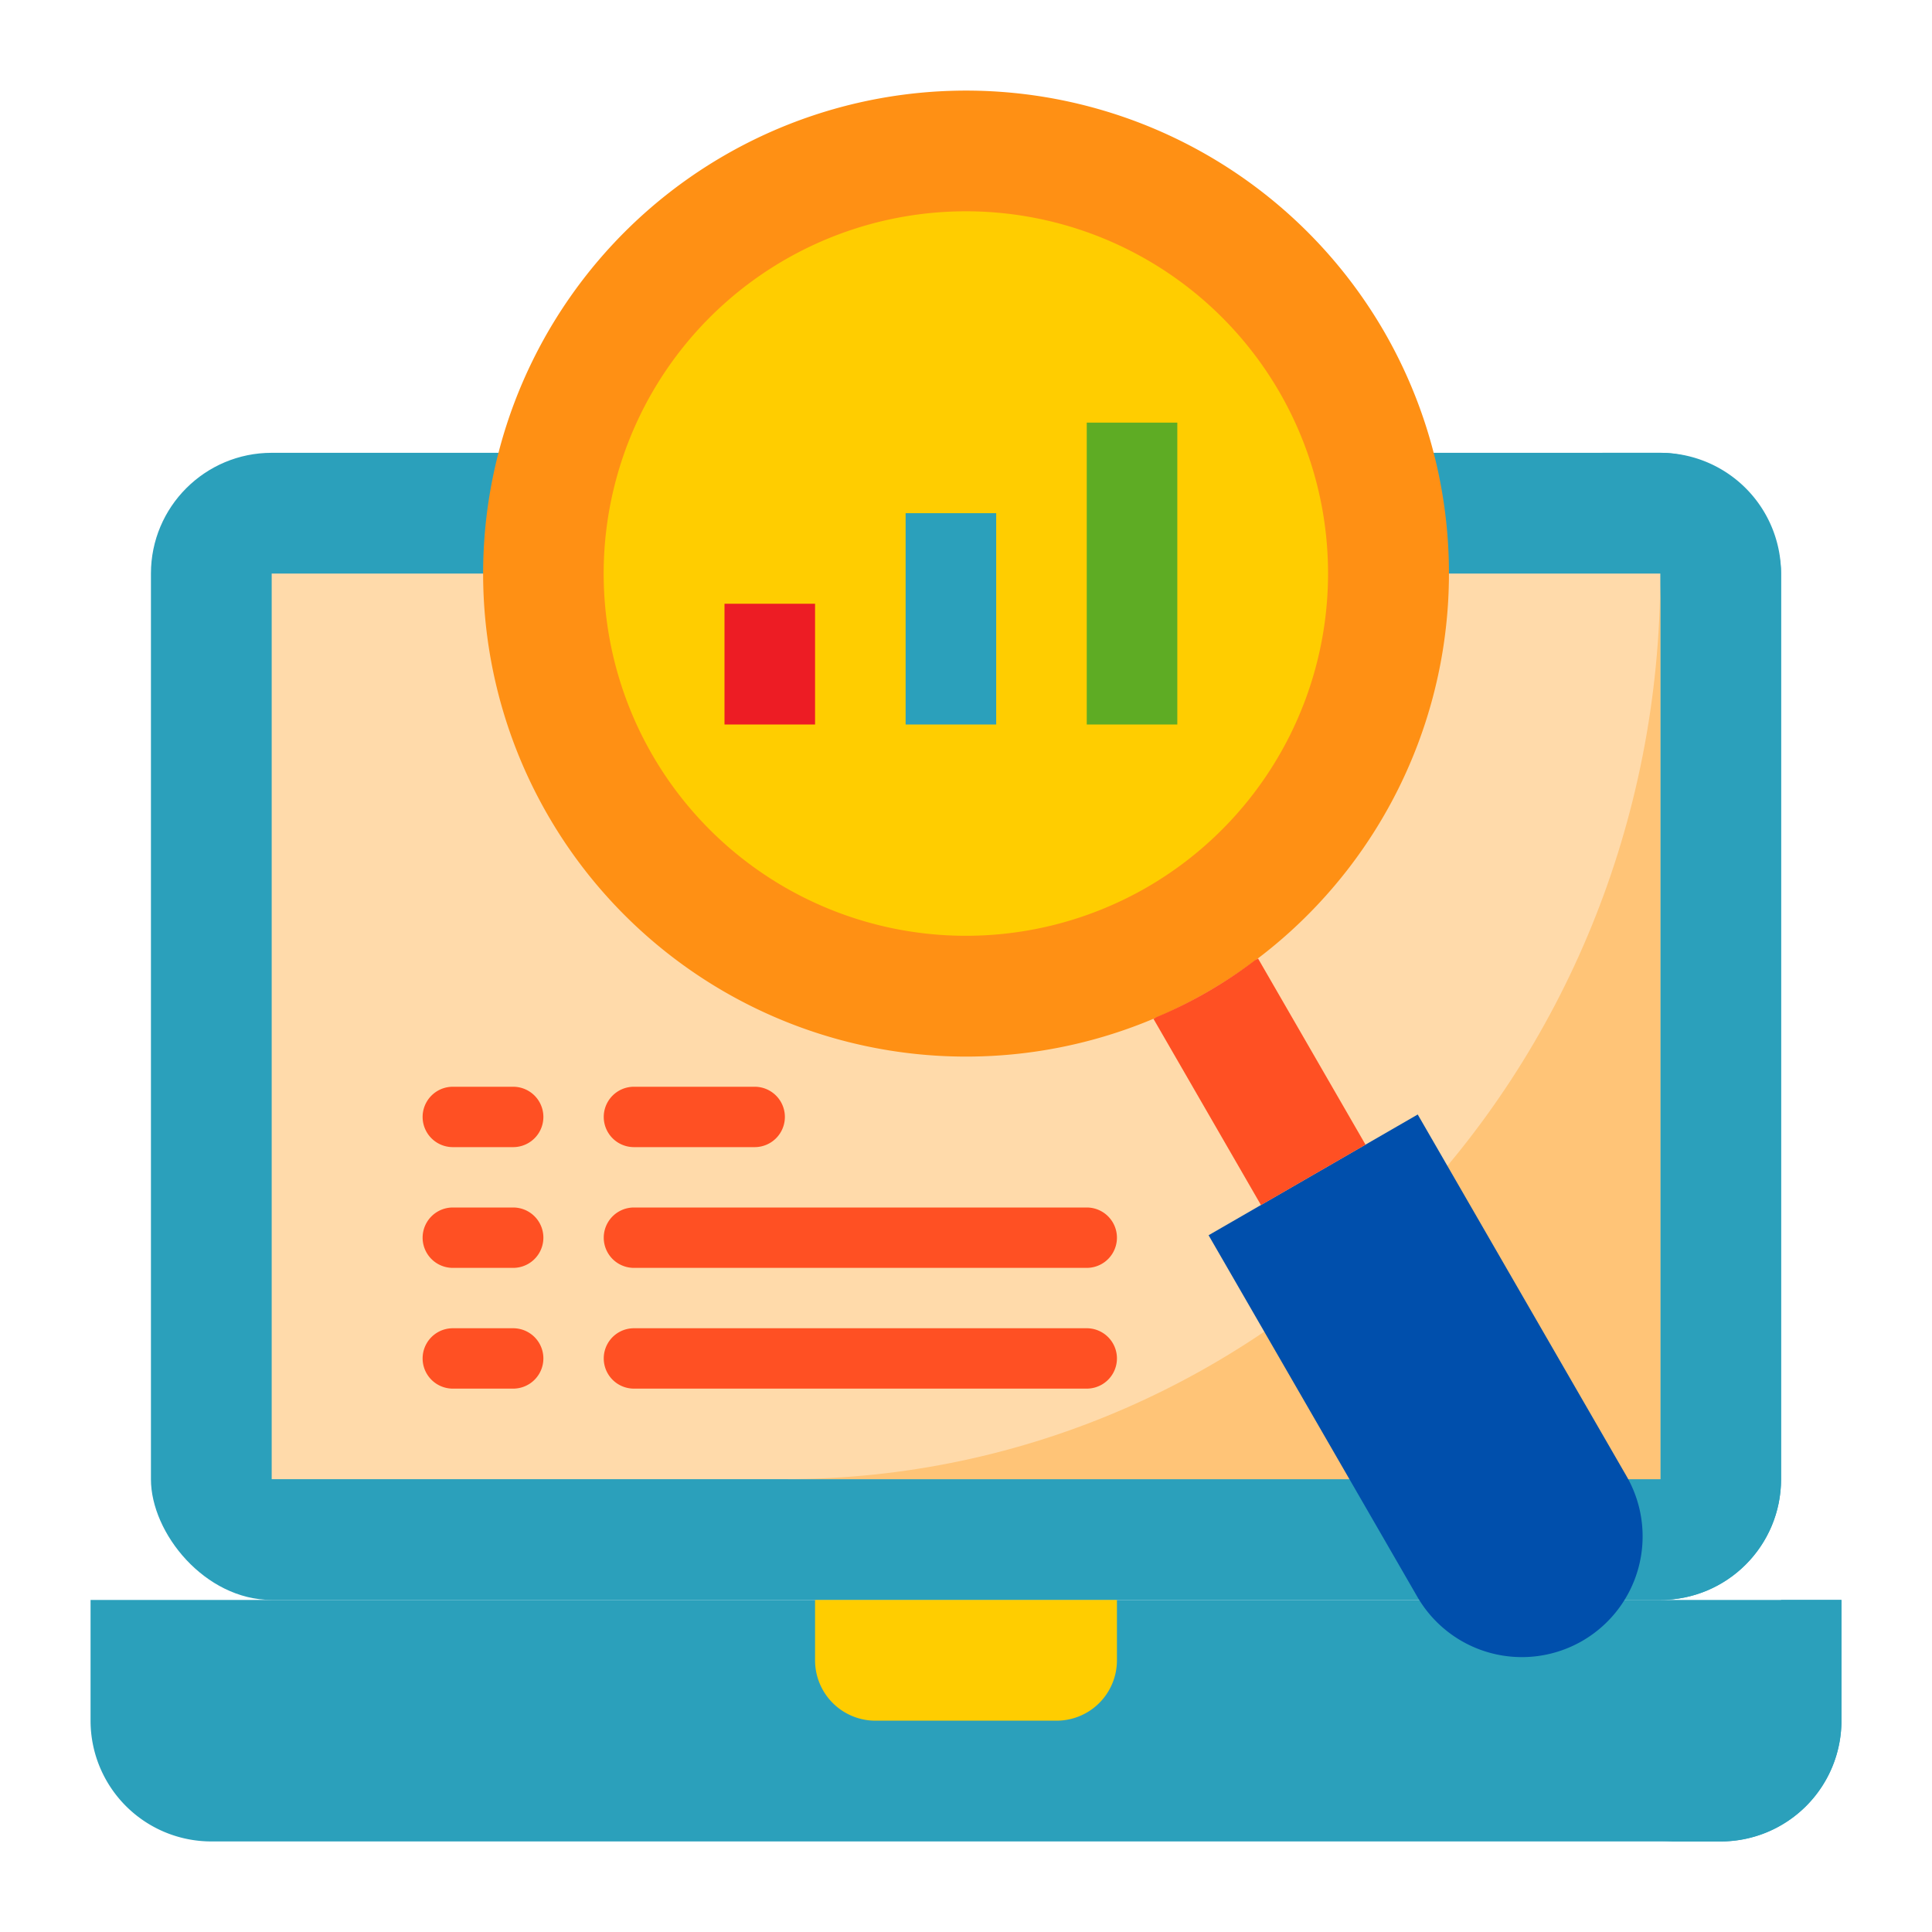 <svg xmlns="http://www.w3.org/2000/svg" xmlns:xlink="http://www.w3.org/1999/xlink" width="512" height="512" x="0" y="0" viewBox="0 0 64 64" style="enable-background:new 0 0 512 512" xml:space="preserve" class=""><g><rect width="54" height="38" x="5" y="15" fill="#2ba0bb" rx="4" opacity="1" data-original="#57a4ff" class=""></rect><path fill="#ffdaaa" d="M9 19h46v30H9z" opacity="1" data-original="#ffdaaa" class=""></path><path fill="#ffc477" d="M26 49h29V19c0 16.582-12.971 30-29 30z" opacity="1" data-original="#ffc477" class=""></path><path fill="#2ba0bb" d="M3 53h58v4a4 4 0 0 1-4 4H7a4 4 0 0 1-4-4v-4z" opacity="1" data-original="#006df0" class=""></path><path fill="#2ba0bb" d="M55 15h-2a4 4 0 0 1 4 4v30a4 4 0 0 1-4 4h2a4 4 0 0 0 4-4V19a4 4 0 0 0-4-4z" opacity="1" data-original="#2488ff" class=""></path><path fill="#2ba0bb" d="M59 53v4a4 4 0 0 1-4 4h2a4 4 0 0 0 4-4v-4z" opacity="1" data-original="#005ece" class=""></path><path fill="#ffcd00" d="M29 57h6a2 2 0 0 0 2-2v-2H27v2a2 2 0 0 0 2 2z" opacity="1" data-original="#ffcd00"></path><path fill="#ff9014" d="M40 32.86A16 16 0 1 1 45.86 11 16.016 16.016 0 0 1 40 32.86z" opacity="1" data-original="#ff9811" class=""></path><path fill="#ffcd00" d="M38 29.39A12 12 0 1 1 42.39 13 12.01 12.01 0 0 1 38 29.39z" opacity="1" data-original="#ffcd00"></path><path fill="#004fac" d="m45.232 37.919-3.464 2-1.732 1 6.914 11.975a4 4 0 0 0 5.464 1.464 4 4 0 0 0 1.464-5.464l-6.914-11.975z" opacity="1" data-original="#004fac" class=""></path><path fill="#5eac24" d="M36 14h3v10h-3z" opacity="1" data-original="#5eac24" class=""></path><path fill="#2ba0bb" d="M30 17h3v7h-3z" opacity="1" data-original="#006df0" class=""></path><path fill="#ed1c24" d="M24 20h3v4h-3z" opacity="1" data-original="#ed1c24" class=""></path><g fill="#ff5023"><path d="M41.569 31.812a14.847 14.847 0 0 1-3.258 1.881l-.1.059 3.56 6.167 3.464-2-3.56-6.167zM15 42h2a1 1 0 0 0 0-2h-2a1 1 0 0 0 0 2zM21 42h15a1 1 0 0 0 0-2H21a1 1 0 0 0 0 2zM15 38h2a1 1 0 0 0 0-2h-2a1 1 0 0 0 0 2zM21 38h4a1 1 0 0 0 0-2h-4a1 1 0 0 0 0 2zM15 46h2a1 1 0 0 0 0-2h-2a1 1 0 0 0 0 2zM21 46h15a1 1 0 0 0 0-2H21a1 1 0 0 0 0 2z" fill="#ff5023" opacity="1" data-original="#ff5023" class=""></path></g></g></svg>